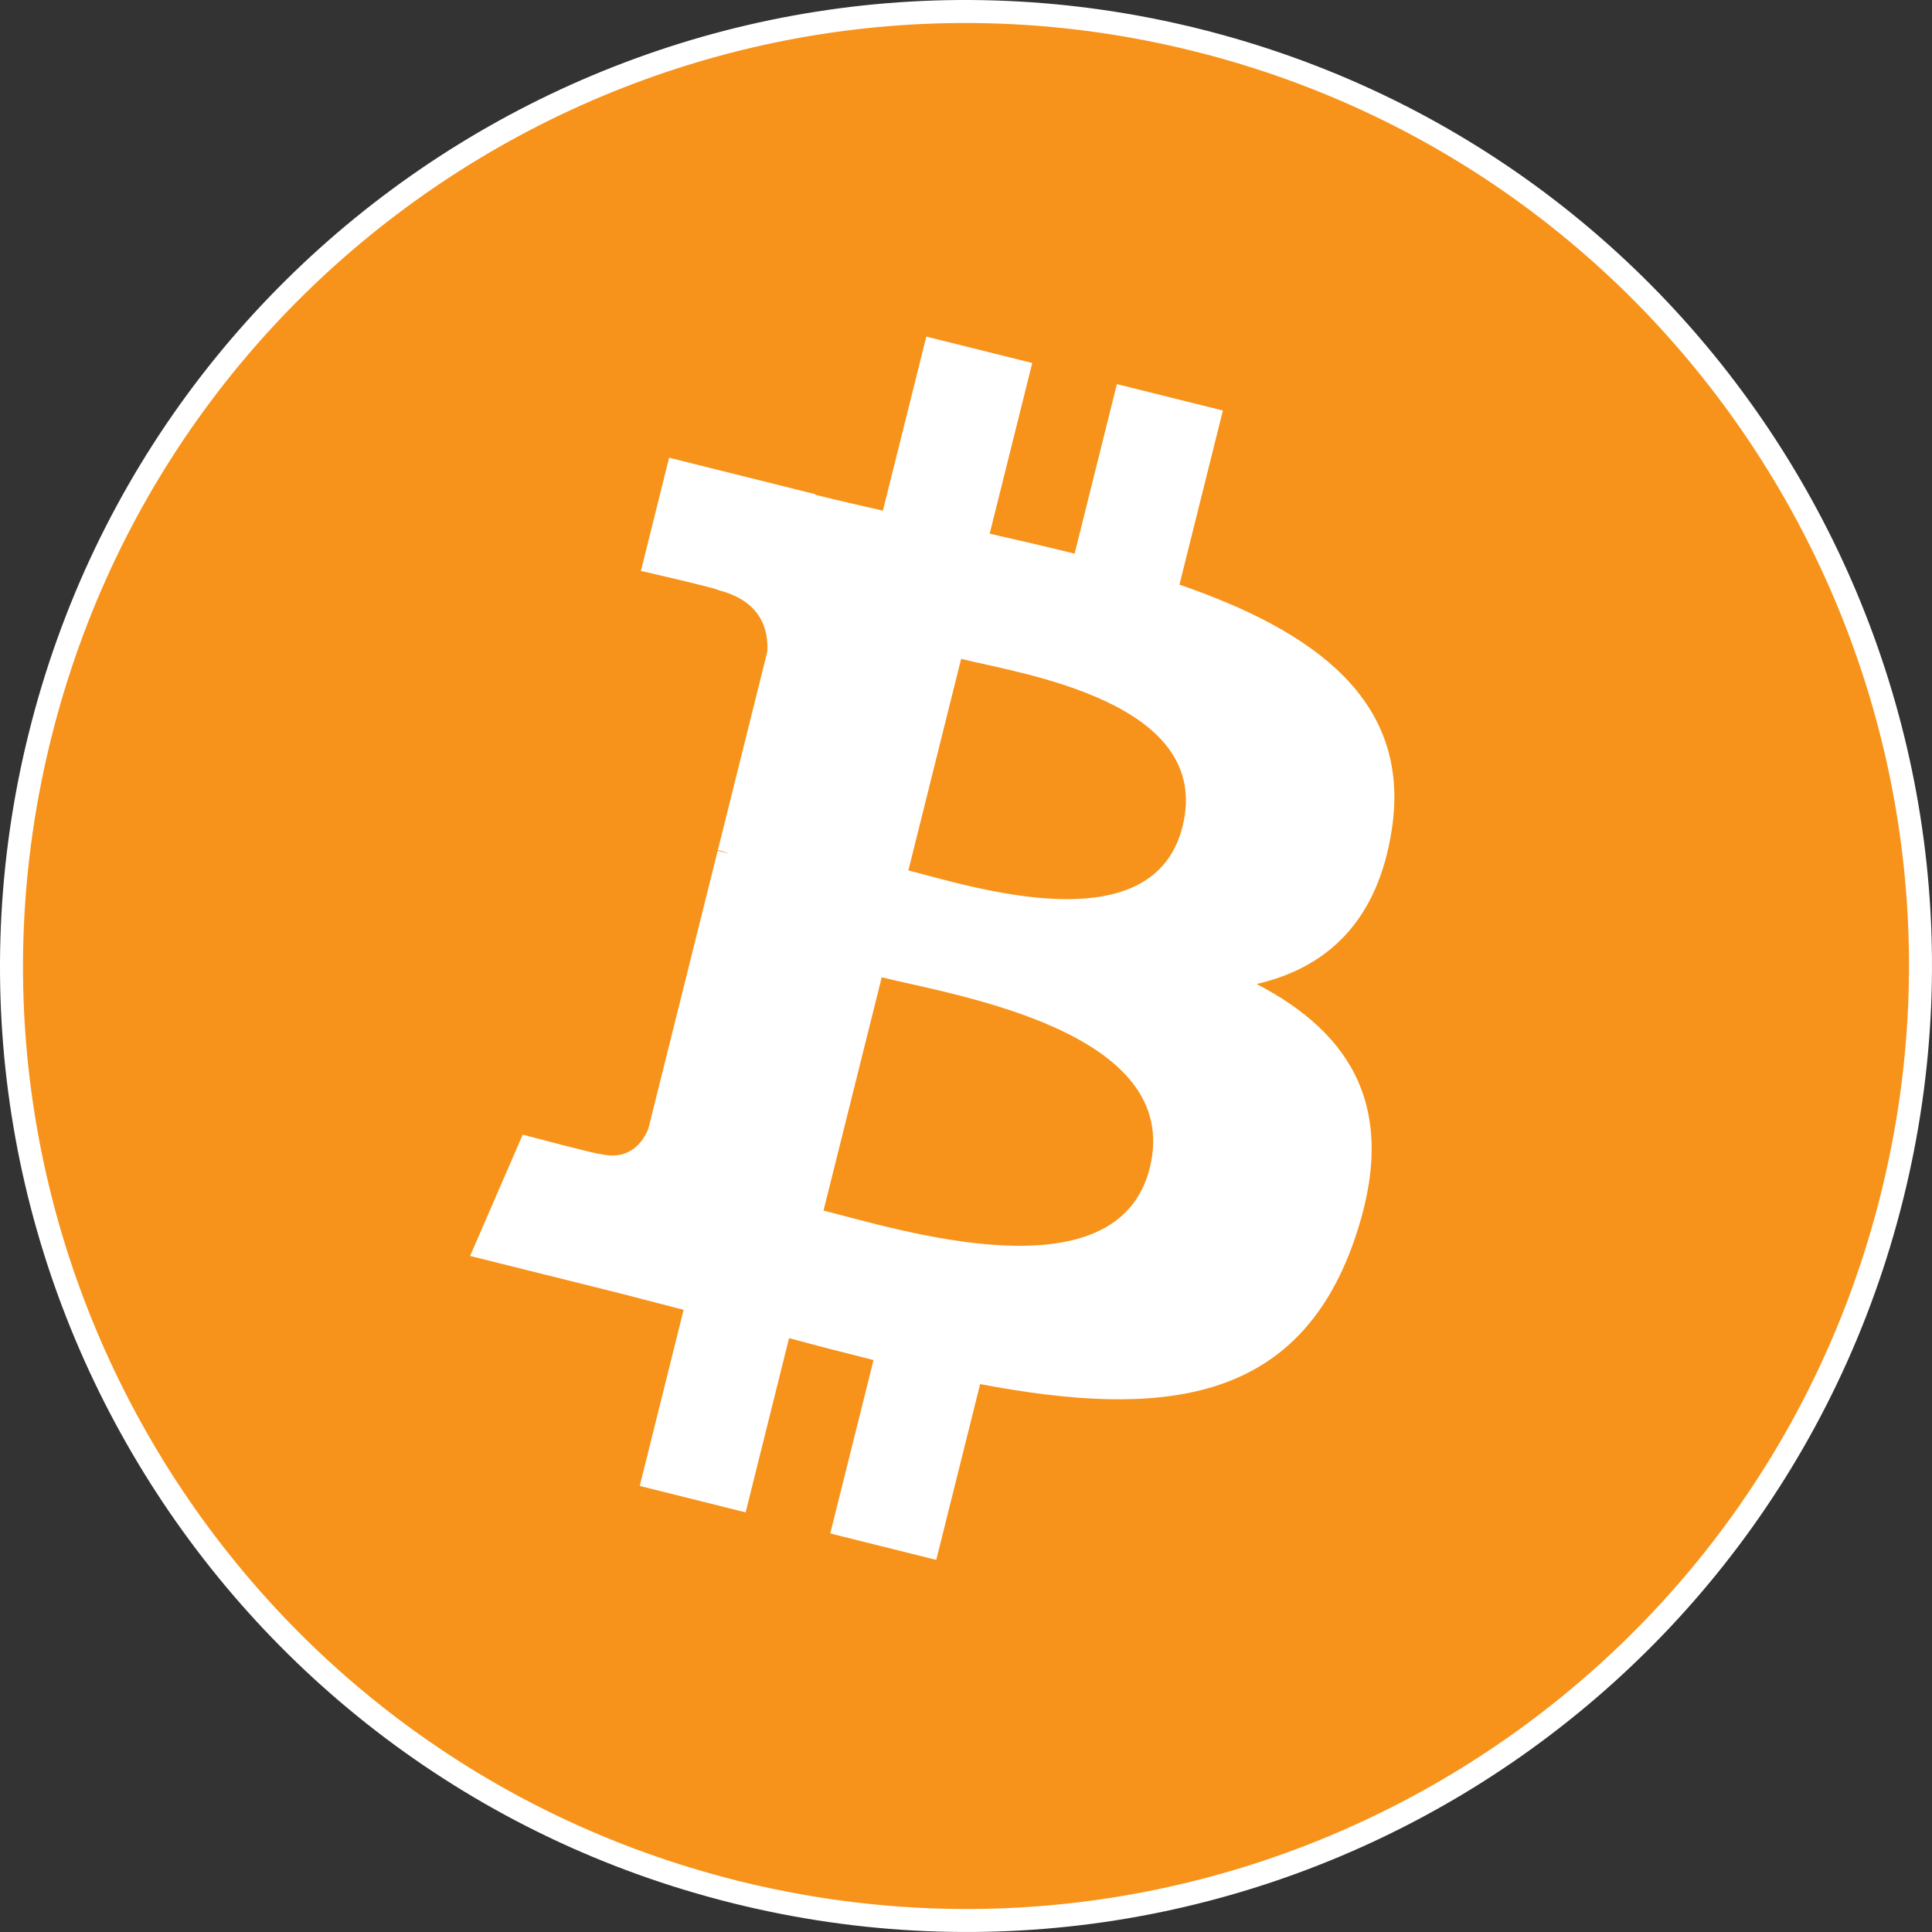<svg width="84" height="84" viewBox="0 0 84 84" fill="none" xmlns="http://www.w3.org/2000/svg"><rect x="0" y="0" width="84" height="84" fill="#333333" stroke="none"/><path d="M1.743 31.965L1.743 31.965C7.284 9.731 29.804 -3.801 52.035 1.742L52.156 1.257L52.035 1.742C74.271 7.285 87.801 29.806 82.258 52.039C76.714 74.271 54.194 87.802 31.957 82.257C9.729 76.715 -3.803 54.196 1.743 31.965Z" fill="#F7931A" stroke="white"/><path d="M60.52 36.017C61.356 30.428 57.1 27.424 51.281 25.419L53.169 17.849L48.56 16.701L46.722 24.072C45.511 23.77 44.267 23.485 43.03 23.203L44.881 15.783L40.275 14.635L38.386 22.203C37.383 21.974 36.398 21.748 35.443 21.511L35.448 21.487L29.092 19.901L27.866 24.822C27.866 24.822 31.286 25.606 31.214 25.654C33.08 26.12 33.417 27.355 33.361 28.334L31.211 36.959C31.34 36.992 31.506 37.039 31.69 37.112C31.537 37.074 31.372 37.032 31.203 36.992L28.189 49.073C27.961 49.64 27.382 50.491 26.077 50.168C26.123 50.235 22.727 49.332 22.727 49.332L20.439 54.607L26.437 56.102C27.553 56.381 28.646 56.674 29.722 56.949L27.815 64.606L32.419 65.755L34.307 58.179C35.565 58.52 36.786 58.835 37.98 59.132L36.098 66.672L40.707 67.821L42.614 60.178C50.473 61.665 56.382 61.065 58.87 53.958C60.874 48.236 58.77 44.935 54.635 42.782C57.646 42.088 59.914 40.108 60.52 36.017ZM49.99 50.781C48.565 56.503 38.929 53.41 35.805 52.634L38.336 42.49C41.46 43.269 51.478 44.813 49.99 50.781ZM51.415 35.934C50.116 41.139 42.095 38.495 39.494 37.846L41.788 28.646C44.39 29.294 52.768 30.504 51.415 35.934Z" fill="white"/></svg>